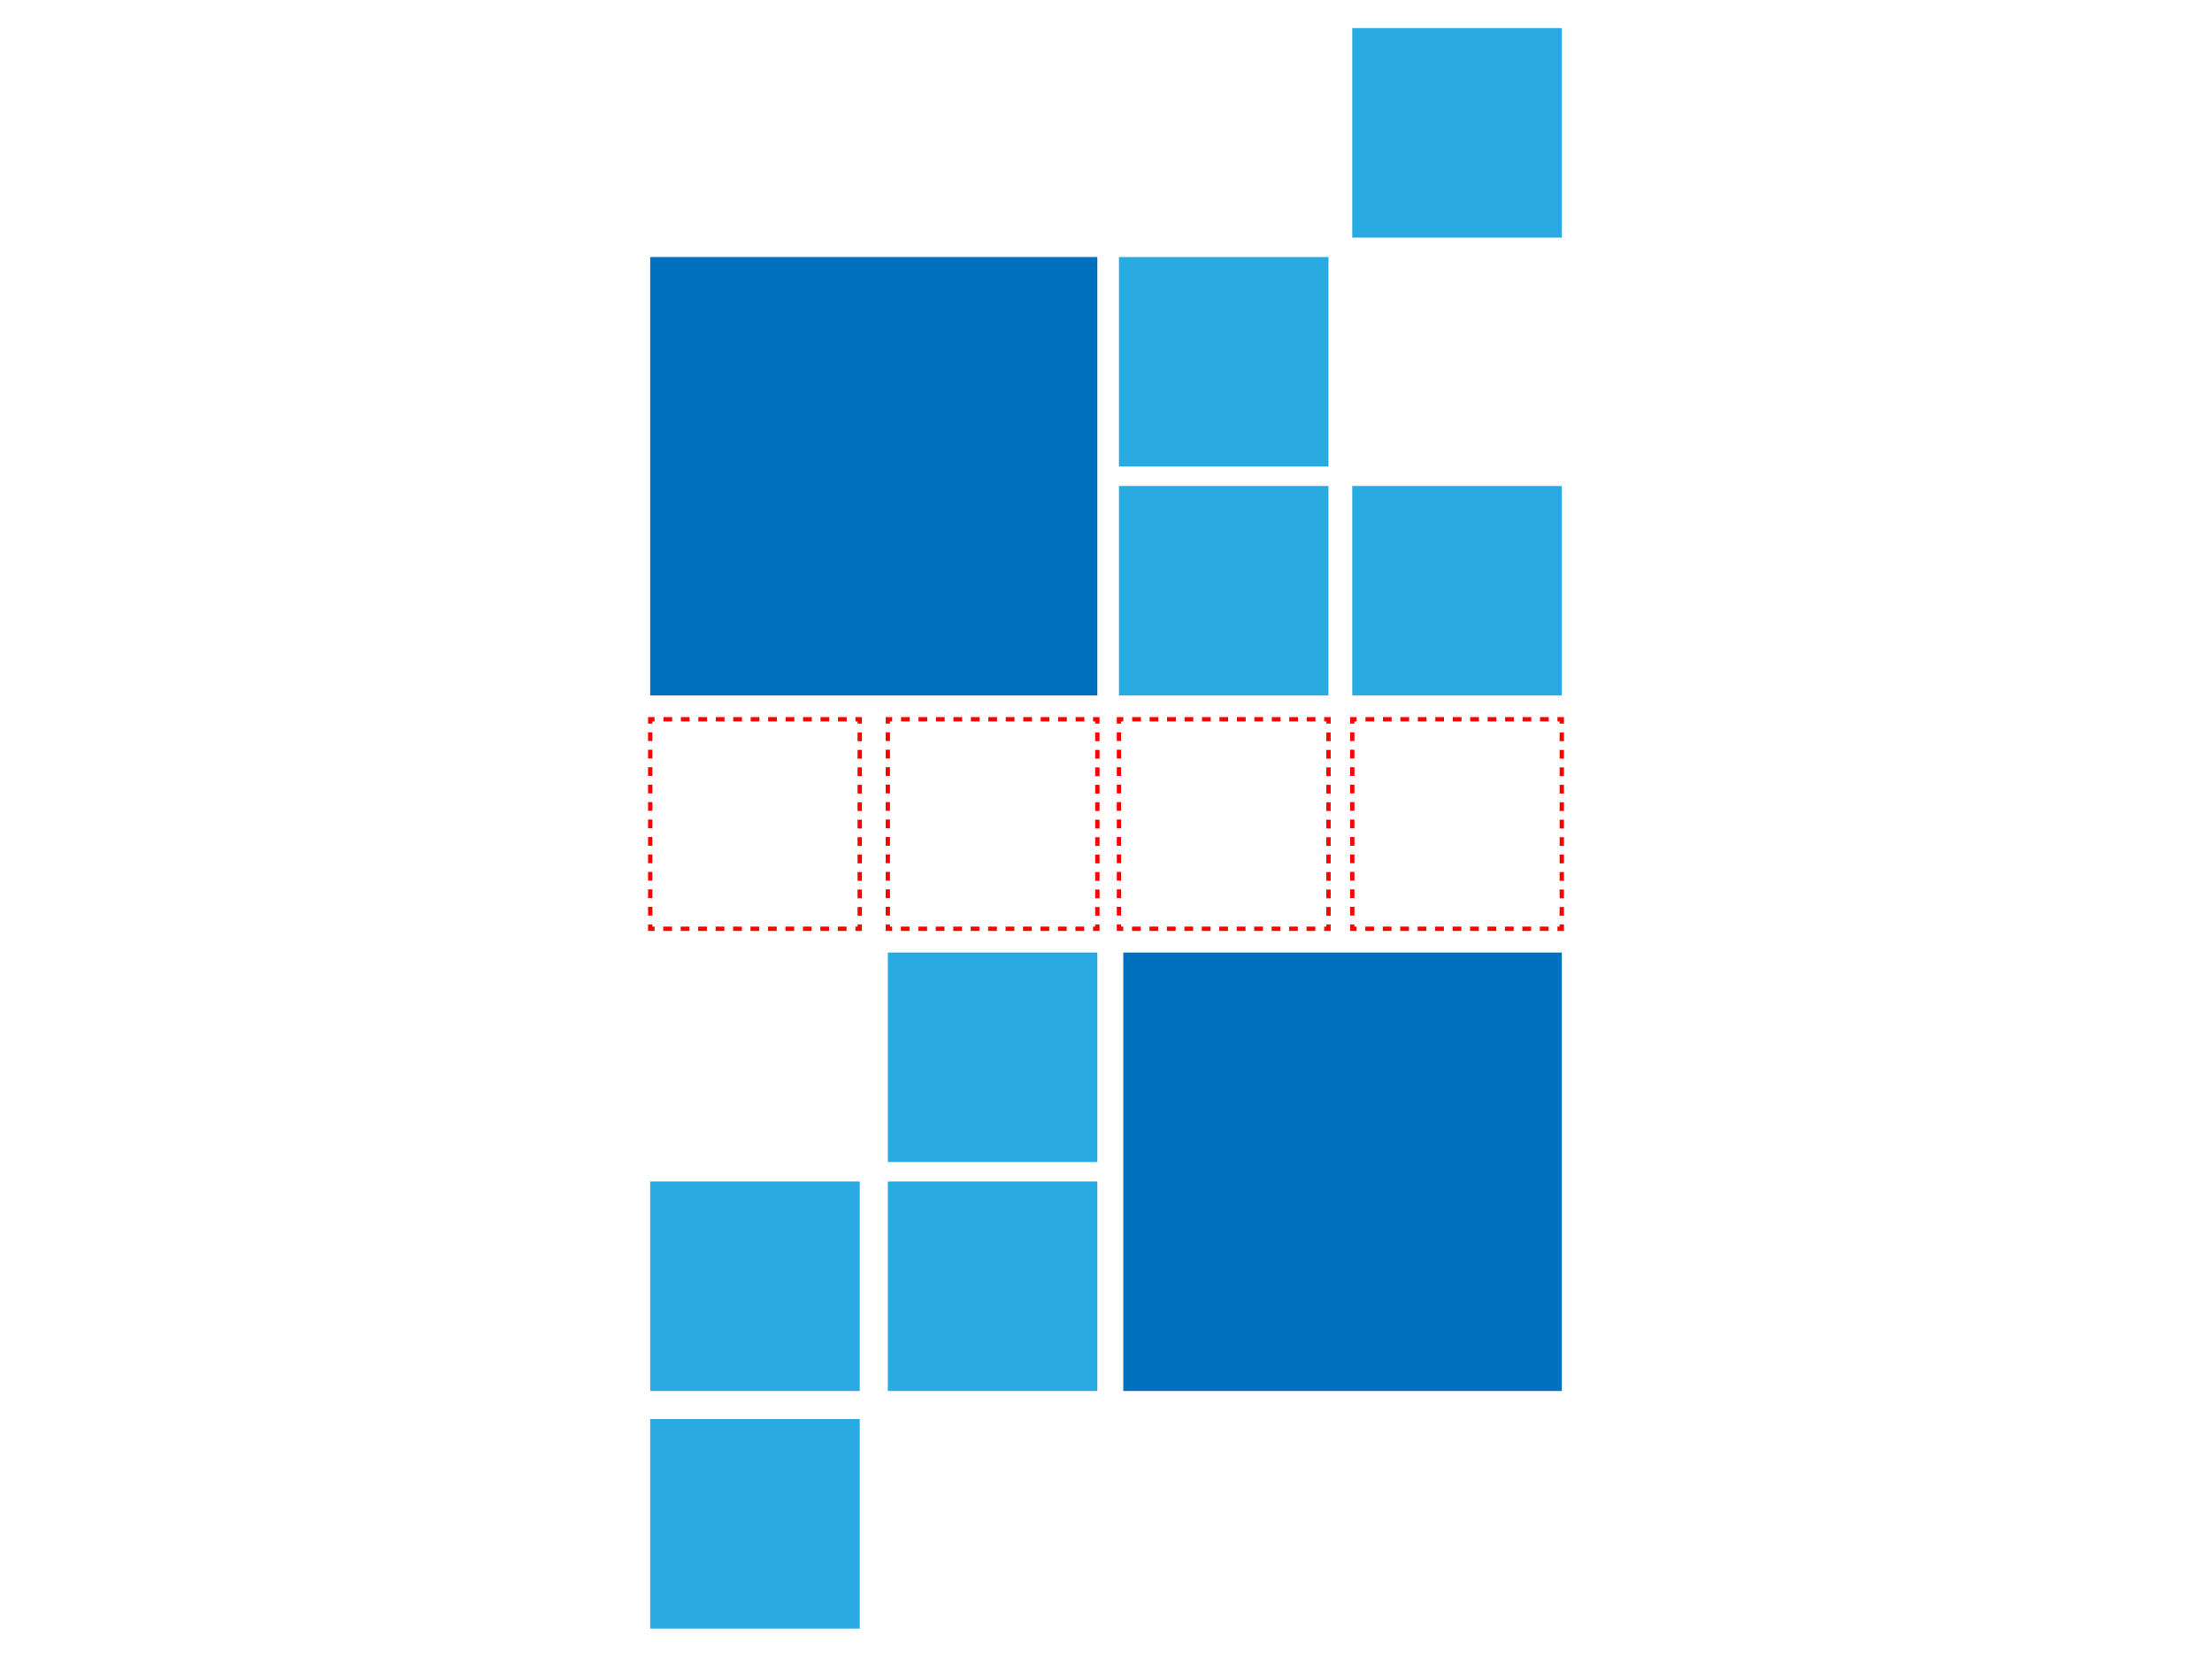 <svg id="Layer_1" data-name="Layer 1" xmlns="http://www.w3.org/2000/svg" viewBox="0 0 1024 771"><defs><style>.cls-1{fill:#0071bc;}.cls-2{fill:#29abe2;}.cls-3,.cls-4{fill:none;stroke:red;stroke-miterlimit:10;stroke-width:2px;}.cls-4{stroke-dasharray:4.04 4.04;}</style></defs><title>Grid 2</title><rect class="cls-1" x="301" y="119" width="207" height="203"/><rect class="cls-2" x="518" y="119" width="97" height="97"/><rect class="cls-2" x="518" y="225" width="97" height="97"/><rect class="cls-2" x="626" y="13" width="97" height="97"/><rect class="cls-2" x="626" y="225" width="97" height="97"/><rect class="cls-1" x="520" y="441" width="203" height="203" transform="translate(1243 1085) rotate(-180)"/><rect class="cls-2" x="411" y="547" width="97" height="97" transform="translate(919 1191) rotate(-180)"/><rect class="cls-2" x="411" y="441" width="97" height="97" transform="translate(919 979) rotate(-180)"/><rect class="cls-2" x="301" y="657" width="97" height="97" transform="translate(699 1411) rotate(-180)"/><rect class="cls-2" x="301" y="547" width="97" height="97" transform="translate(699 1191) rotate(-180)"/><polyline class="cls-3" points="301 428 301 430 303 430"/><line class="cls-4" x1="307.04" y1="430" x2="393.98" y2="430"/><polyline class="cls-3" points="396 430 398 430 398 428"/><line class="cls-4" x1="398" y1="423.96" x2="398" y2="337.02"/><polyline class="cls-3" points="398 335 398 333 396 333"/><line class="cls-4" x1="391.96" y1="333" x2="305.02" y2="333"/><polyline class="cls-3" points="303 333 301 333 301 335"/><line class="cls-4" x1="301" y1="339.04" x2="301" y2="425.98"/><polyline class="cls-3" points="411 428 411 430 413 430"/><line class="cls-4" x1="417.04" y1="430" x2="503.98" y2="430"/><polyline class="cls-3" points="506 430 508 430 508 428"/><line class="cls-4" x1="508" y1="423.96" x2="508" y2="337.02"/><polyline class="cls-3" points="508 335 508 333 506 333"/><line class="cls-4" x1="501.96" y1="333" x2="415.02" y2="333"/><polyline class="cls-3" points="413 333 411 333 411 335"/><line class="cls-4" x1="411" y1="339.04" x2="411" y2="425.98"/><polyline class="cls-3" points="518 428 518 430 520 430"/><line class="cls-4" x1="524.04" y1="430" x2="610.98" y2="430"/><polyline class="cls-3" points="613 430 615 430 615 428"/><line class="cls-4" x1="615" y1="423.96" x2="615" y2="337.02"/><polyline class="cls-3" points="615 335 615 333 613 333"/><line class="cls-4" x1="608.96" y1="333" x2="522.02" y2="333"/><polyline class="cls-3" points="520 333 518 333 518 335"/><line class="cls-4" x1="518" y1="339.04" x2="518" y2="425.98"/><polyline class="cls-3" points="626 428 626 430 628 430"/><line class="cls-4" x1="632.04" y1="430" x2="718.98" y2="430"/><polyline class="cls-3" points="721 430 723 430 723 428"/><line class="cls-4" x1="723" y1="423.96" x2="723" y2="337.02"/><polyline class="cls-3" points="723 335 723 333 721 333"/><line class="cls-4" x1="716.96" y1="333" x2="630.02" y2="333"/><polyline class="cls-3" points="628 333 626 333 626 335"/><line class="cls-4" x1="626" y1="339.04" x2="626" y2="425.98"/></svg>